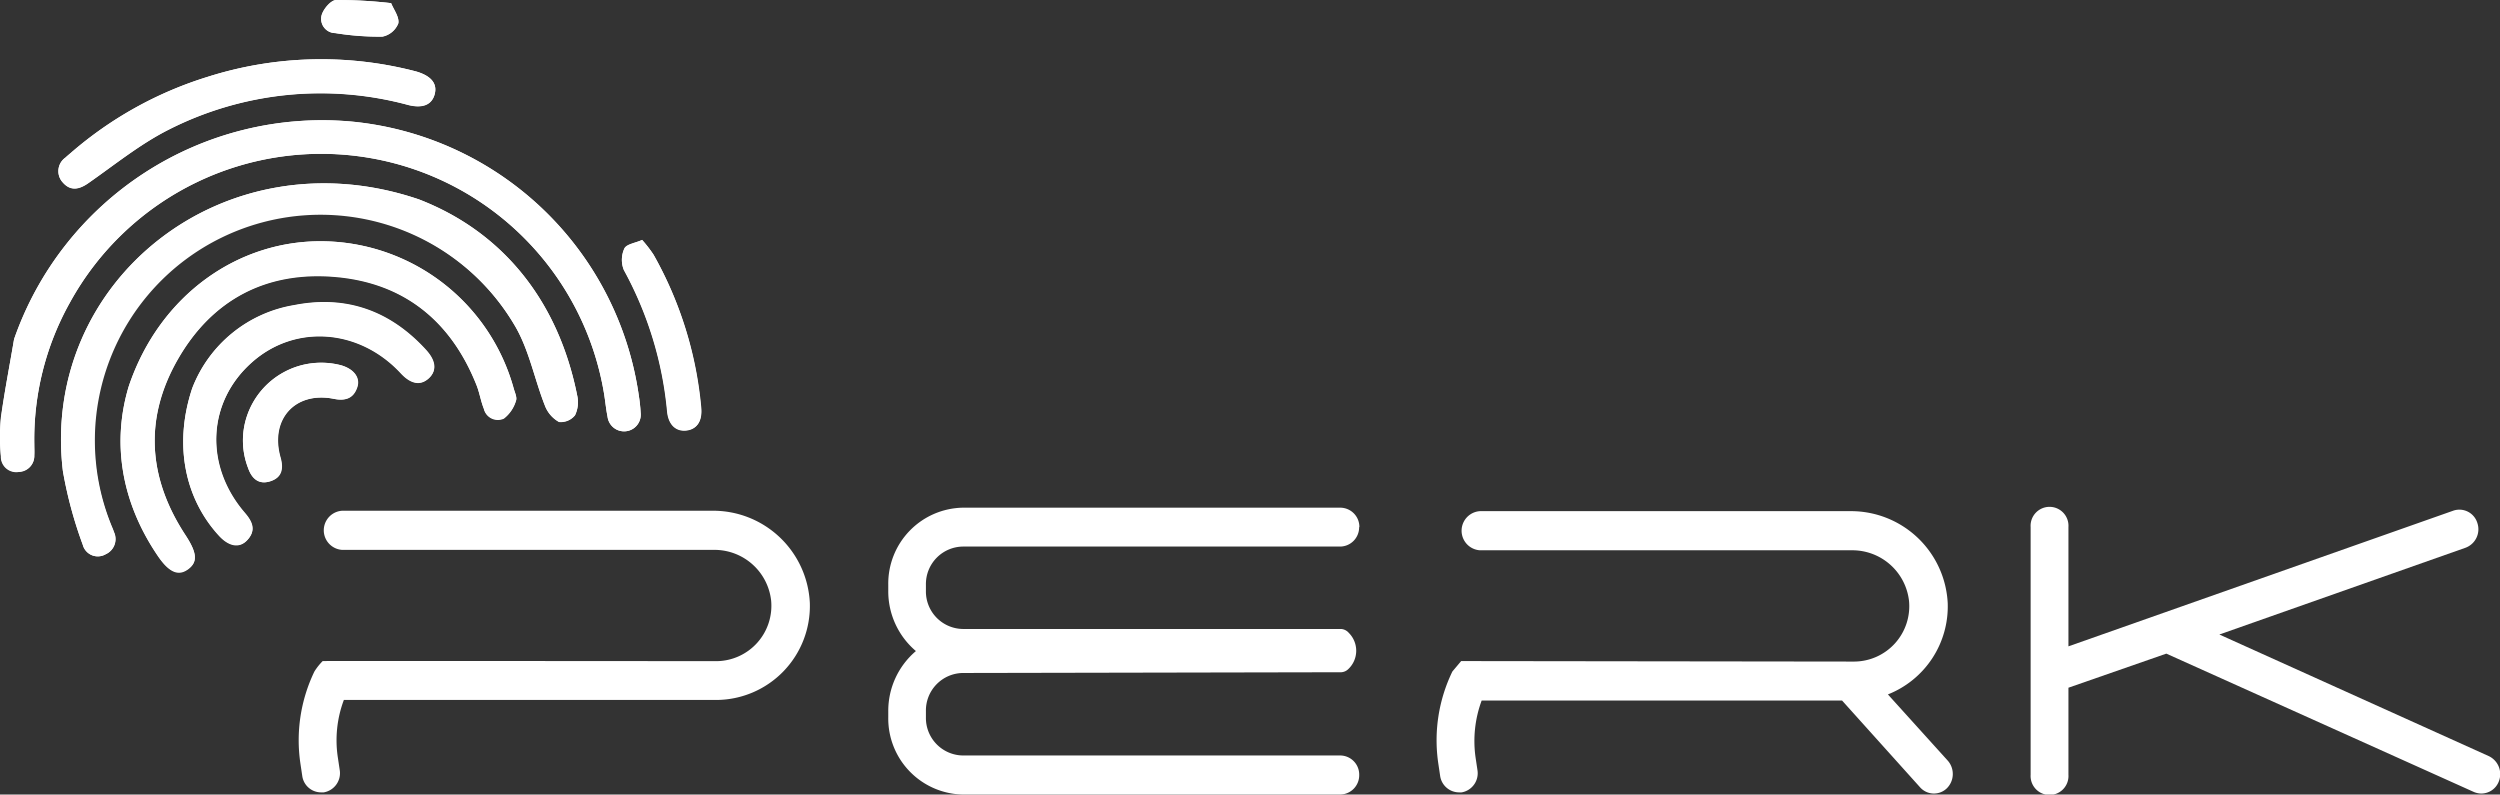 <?xml version="1.0" encoding="UTF-8"?> <svg xmlns="http://www.w3.org/2000/svg" viewBox="0 0 302.16 96.03"><rect x="0" y="0" width="302.16" height="96.03" fill="#333333" stroke="none"/><defs><style>.cls-1{fill:#fff;}</style></defs><g id="Слой_2" data-name="Слой 2"><g id="Слой_1-2" data-name="Слой 1"><path class="cls-1" d="M1.7,41C1.17,44.16.55,47.3.13,50.47a24.69,24.69,0,0,0,0,4.71A1.86,1.86,0,0,0,2.26,57a1.92,1.92,0,0,0,1.89-2c0-.45,0-.9,0-1.35A33.89,33.89,0,0,1,8.45,36.56,34.65,34.65,0,0,1,73,47.53c.16.94.24,1.9.43,2.83a2,2,0,0,0,4-.47,19.57,19.57,0,0,0-.21-2,38.81,38.81,0,0,0-34.83-33.2A39.43,39.43,0,0,0,1.7,41ZM50.63,24.1C27.09,16.1,4.87,34,7.6,56.92A50.65,50.65,0,0,0,10,65.83,1.88,1.88,0,0,0,12.75,67a2,2,0,0,0,1-2.69c-.1-.32-.25-.63-.37-.94A27.28,27.28,0,0,1,62.35,39.59c1.63,2.88,2.27,6.3,3.5,9.42a3.81,3.81,0,0,0,1.71,2,2.2,2.2,0,0,0,1.94-.81,3.65,3.65,0,0,0,.26-2.39C67.36,35.82,60.29,27.83,50.63,24.1ZM15.56,46.7c-2,6.59-1.05,13.79,3.52,20.45,1.35,2,2.45,2.42,3.65,1.6s1.07-1.94-.25-4c-4.56-6.9-5.13-14.14-1-21.34s10.72-10.71,19-10,14,5.3,17.1,13.06c.37.93.53,2,.9,2.89a1.74,1.74,0,0,0,2.43,1.17,4.21,4.21,0,0,0,1.45-2.13c.16-.39-.14-1-.27-1.47A24.24,24.24,0,0,0,39.43,29.17C28.94,28.86,19.3,35.6,15.56,46.7Zm7.68.21c-2.3,6.88-.86,13.45,3.3,17.86,1.18,1.25,2.44,1.46,3.36.48,1.08-1.16.64-2.19-.28-3.26-4.94-5.72-4.57-13.43.85-18.23,5.22-4.64,13-4.07,18,1.33,1.21,1.3,2.34,1.52,3.34.63s.92-2.08-.27-3.4c-4.31-4.75-9.66-6.69-15.94-5.46A16,16,0,0,0,23.24,46.91ZM50.3,8.64a45.33,45.33,0,0,0-25.24.66A45.88,45.88,0,0,0,8.54,18.51c-.21.18-.43.36-.63.55a2,2,0,0,0-.32,3c.94,1.09,2,.86,3.12.06,3.17-2.21,6.22-4.69,9.64-6.42a40.52,40.52,0,0,1,29-3c1.72.43,2.83,0,3.18-1.28S52.18,9.19,50.3,8.64ZM77.61,29c-.79.35-1.86.48-2.14,1a3.25,3.25,0,0,0-.07,2.59,44,44,0,0,1,5.26,17.09c.15,1.59,1,2.45,2.31,2.31s1.94-1.12,1.79-2.74A45.93,45.93,0,0,0,79,30.8,15.21,15.21,0,0,0,77.61,29ZM29.83,50.34A9.22,9.22,0,0,0,30,56.6c.47,1.27,1.32,2,2.71,1.56s1.59-1.52,1.21-2.87c-1.31-4.63,1.78-8,6.44-7.09,1.36.28,2.37,0,2.83-1.38.4-1.17-.4-2.21-1.91-2.66A9.47,9.47,0,0,0,29.83,50.34ZM47.27.38A58,58,0,0,0,40.62,0c-.64,0-1.55,1.09-1.75,1.83A1.72,1.72,0,0,0,40.52,4a33.06,33.06,0,0,0,5.69.44,2.62,2.62,0,0,0,1.93-1.6C48.3,2.07,47.58,1.15,47.27.38Z"></path><path class="cls-1" d="M1.7,41A39.43,39.43,0,0,1,42.39,14.68a38.81,38.81,0,0,1,34.83,33.2,19.57,19.57,0,0,1,.21,2,2,2,0,0,1-4,.47c-.19-.93-.27-1.89-.43-2.83a34.65,34.65,0,0,0-64.52-11A33.89,33.89,0,0,0,4.14,53.7c0,.45.05.9,0,1.35a1.92,1.92,0,0,1-1.89,2A1.86,1.86,0,0,1,.1,55.18a24.69,24.69,0,0,1,0-4.71C.55,47.3,1.17,44.16,1.7,41Z"></path><path class="cls-1" d="M50.63,24.1c9.66,3.73,16.73,11.72,19.13,23.68a3.65,3.65,0,0,1-.26,2.39,2.2,2.2,0,0,1-1.94.81,3.81,3.81,0,0,1-1.71-2c-1.23-3.12-1.87-6.54-3.5-9.42A27.28,27.28,0,0,0,13.41,63.35c.12.31.27.62.37.94a2,2,0,0,1-1,2.69A1.88,1.88,0,0,1,10,65.83a50.65,50.65,0,0,1-2.4-8.91C4.87,34,27.09,16.1,50.63,24.1Z"></path><path class="cls-1" d="M15.56,46.7C19.3,35.6,28.94,28.86,39.43,29.17A24.24,24.24,0,0,1,62.09,47c.13.49.43,1.08.27,1.47a4.21,4.21,0,0,1-1.45,2.13,1.74,1.74,0,0,1-2.43-1.17c-.37-.94-.53-2-.9-2.89-3.09-7.76-8.79-12.36-17.1-13.06s-14.87,2.75-19,10-3.55,14.44,1,21.34c1.32,2,1.43,3.14.25,4s-2.3.37-3.65-1.6C14.51,60.49,13.58,53.29,15.56,46.7Z"></path><path class="cls-1" d="M23.24,46.91a16,16,0,0,1,12.33-10c6.28-1.23,11.63.71,15.94,5.46,1.19,1.32,1.25,2.53.27,3.4s-2.13.67-3.34-.63c-5-5.4-12.75-6-18-1.33-5.42,4.8-5.79,12.51-.85,18.23.92,1.07,1.36,2.1.28,3.26-.92,1-2.18.77-3.36-.48C22.38,60.36,20.94,53.79,23.24,46.91Z"></path><path class="cls-1" d="M50.3,8.64c1.88.55,2.57,1.53,2.23,2.76s-1.46,1.71-3.18,1.28a40.52,40.52,0,0,0-29,3c-3.42,1.73-6.47,4.21-9.64,6.42-1.14.8-2.18,1-3.12-.06a2,2,0,0,1,.32-3c.2-.19.42-.37.63-.55A45.88,45.88,0,0,1,25.06,9.3,45.33,45.33,0,0,1,50.3,8.64Z"></path><path class="cls-1" d="M77.61,29A15.21,15.21,0,0,1,79,30.8a45.93,45.93,0,0,1,5.72,18.51c.15,1.62-.53,2.61-1.79,2.74s-2.16-.72-2.31-2.31A44,44,0,0,0,75.4,32.65a3.25,3.25,0,0,1,.07-2.59C75.75,29.52,76.82,29.39,77.61,29Z"></path><path class="cls-1" d="M29.83,50.34a9.47,9.47,0,0,1,11.4-6.18c1.51.45,2.31,1.49,1.91,2.66-.46,1.34-1.47,1.66-2.83,1.38-4.66-.94-7.75,2.46-6.44,7.09.38,1.35.14,2.4-1.21,2.87S30.42,57.87,30,56.6A9.22,9.22,0,0,1,29.83,50.34Z"></path><path class="cls-1" d="M47.27.38c.31.77,1,1.69.87,2.43a2.62,2.62,0,0,1-1.93,1.6A33.06,33.06,0,0,1,40.52,4a1.72,1.72,0,0,1-1.65-2.12C39.07,1.11,40,.06,40.62,0A58,58,0,0,1,47.27.38Z"></path><path class="cls-1" d="M175.54,81.16a19.07,19.07,0,0,0-1.7,11.13l.22,1.48a2.32,2.32,0,0,0,2.25,2,2.19,2.19,0,0,0,.36,0,2.35,2.35,0,0,0,1.9-2.7l-.22-1.47a14.09,14.09,0,0,1,.73-6.93h43.56l9.43,10.49a2.24,2.24,0,0,0,3.23.12,2.44,2.44,0,0,0,.11-3.35l-7.23-8a11.44,11.44,0,0,0,7.23-11,11.7,11.7,0,0,0-11.79-11.15H178.87a2.37,2.37,0,0,0,0,4.73H223.8a6.89,6.89,0,0,1,6.93,6.1,6.69,6.69,0,0,1-6.59,7.35h-.68l-46.86-.06"></path><path class="cls-1" d="M86.09,61.73H41.35a2.37,2.37,0,0,0,0,4.73H86.27a6.89,6.89,0,0,1,6.93,6.1,6.69,6.69,0,0,1-6.59,7.35S39,79.87,39,79.9a7.19,7.19,0,0,0-1,1.26,19.14,19.14,0,0,0-1.69,11.13l.22,1.48a2.3,2.3,0,0,0,2.25,2l.35,0A2.36,2.36,0,0,0,41.05,93l-.22-1.47a13.86,13.86,0,0,1,.73-6.93H86.61A11.36,11.36,0,0,0,97.88,72.88,11.7,11.7,0,0,0,86.09,61.73Z"></path><path class="cls-1" d="M164.3,63.72A2.32,2.32,0,0,0,162,61.36H116.36a9.18,9.18,0,0,0-9,9.33v.75a9.46,9.46,0,0,0,3.34,7.25,9.47,9.47,0,0,0-3.34,7.25v.75a9.19,9.19,0,0,0,9,9.34H162a2.33,2.33,0,0,0,2.28-2.37h0A2.31,2.31,0,0,0,162,91.31H116.36a4.53,4.53,0,0,1-4.45-4.61v-.75a4.53,4.53,0,0,1,4.45-4.61l45.75-.09a1.32,1.32,0,0,0,.85-.38,3.05,3.05,0,0,0,.06-4.38,1.35,1.35,0,0,0-.92-.47l-45.74,0a4.53,4.53,0,0,1-4.45-4.61v-.75a4.53,4.53,0,0,1,4.45-4.6h39.78s0,0,0,0H162a2.32,2.32,0,0,0,2.27-2.36Z"></path><path class="cls-1" d="M300.79,91.38,268.24,76.69,298,66.2a2.38,2.38,0,0,0,1.42-3,2.27,2.27,0,0,0-2.9-1.48L250,78.12V63.7a2.29,2.29,0,1,0-4.57,0V93.64a2.29,2.29,0,1,0,4.57,0V83.12L261.83,79,299,95.72a2.3,2.3,0,0,0,.92.19A2.27,2.27,0,0,0,302,94.49,2.41,2.41,0,0,0,300.79,91.38Z"></path></g></g></svg> 